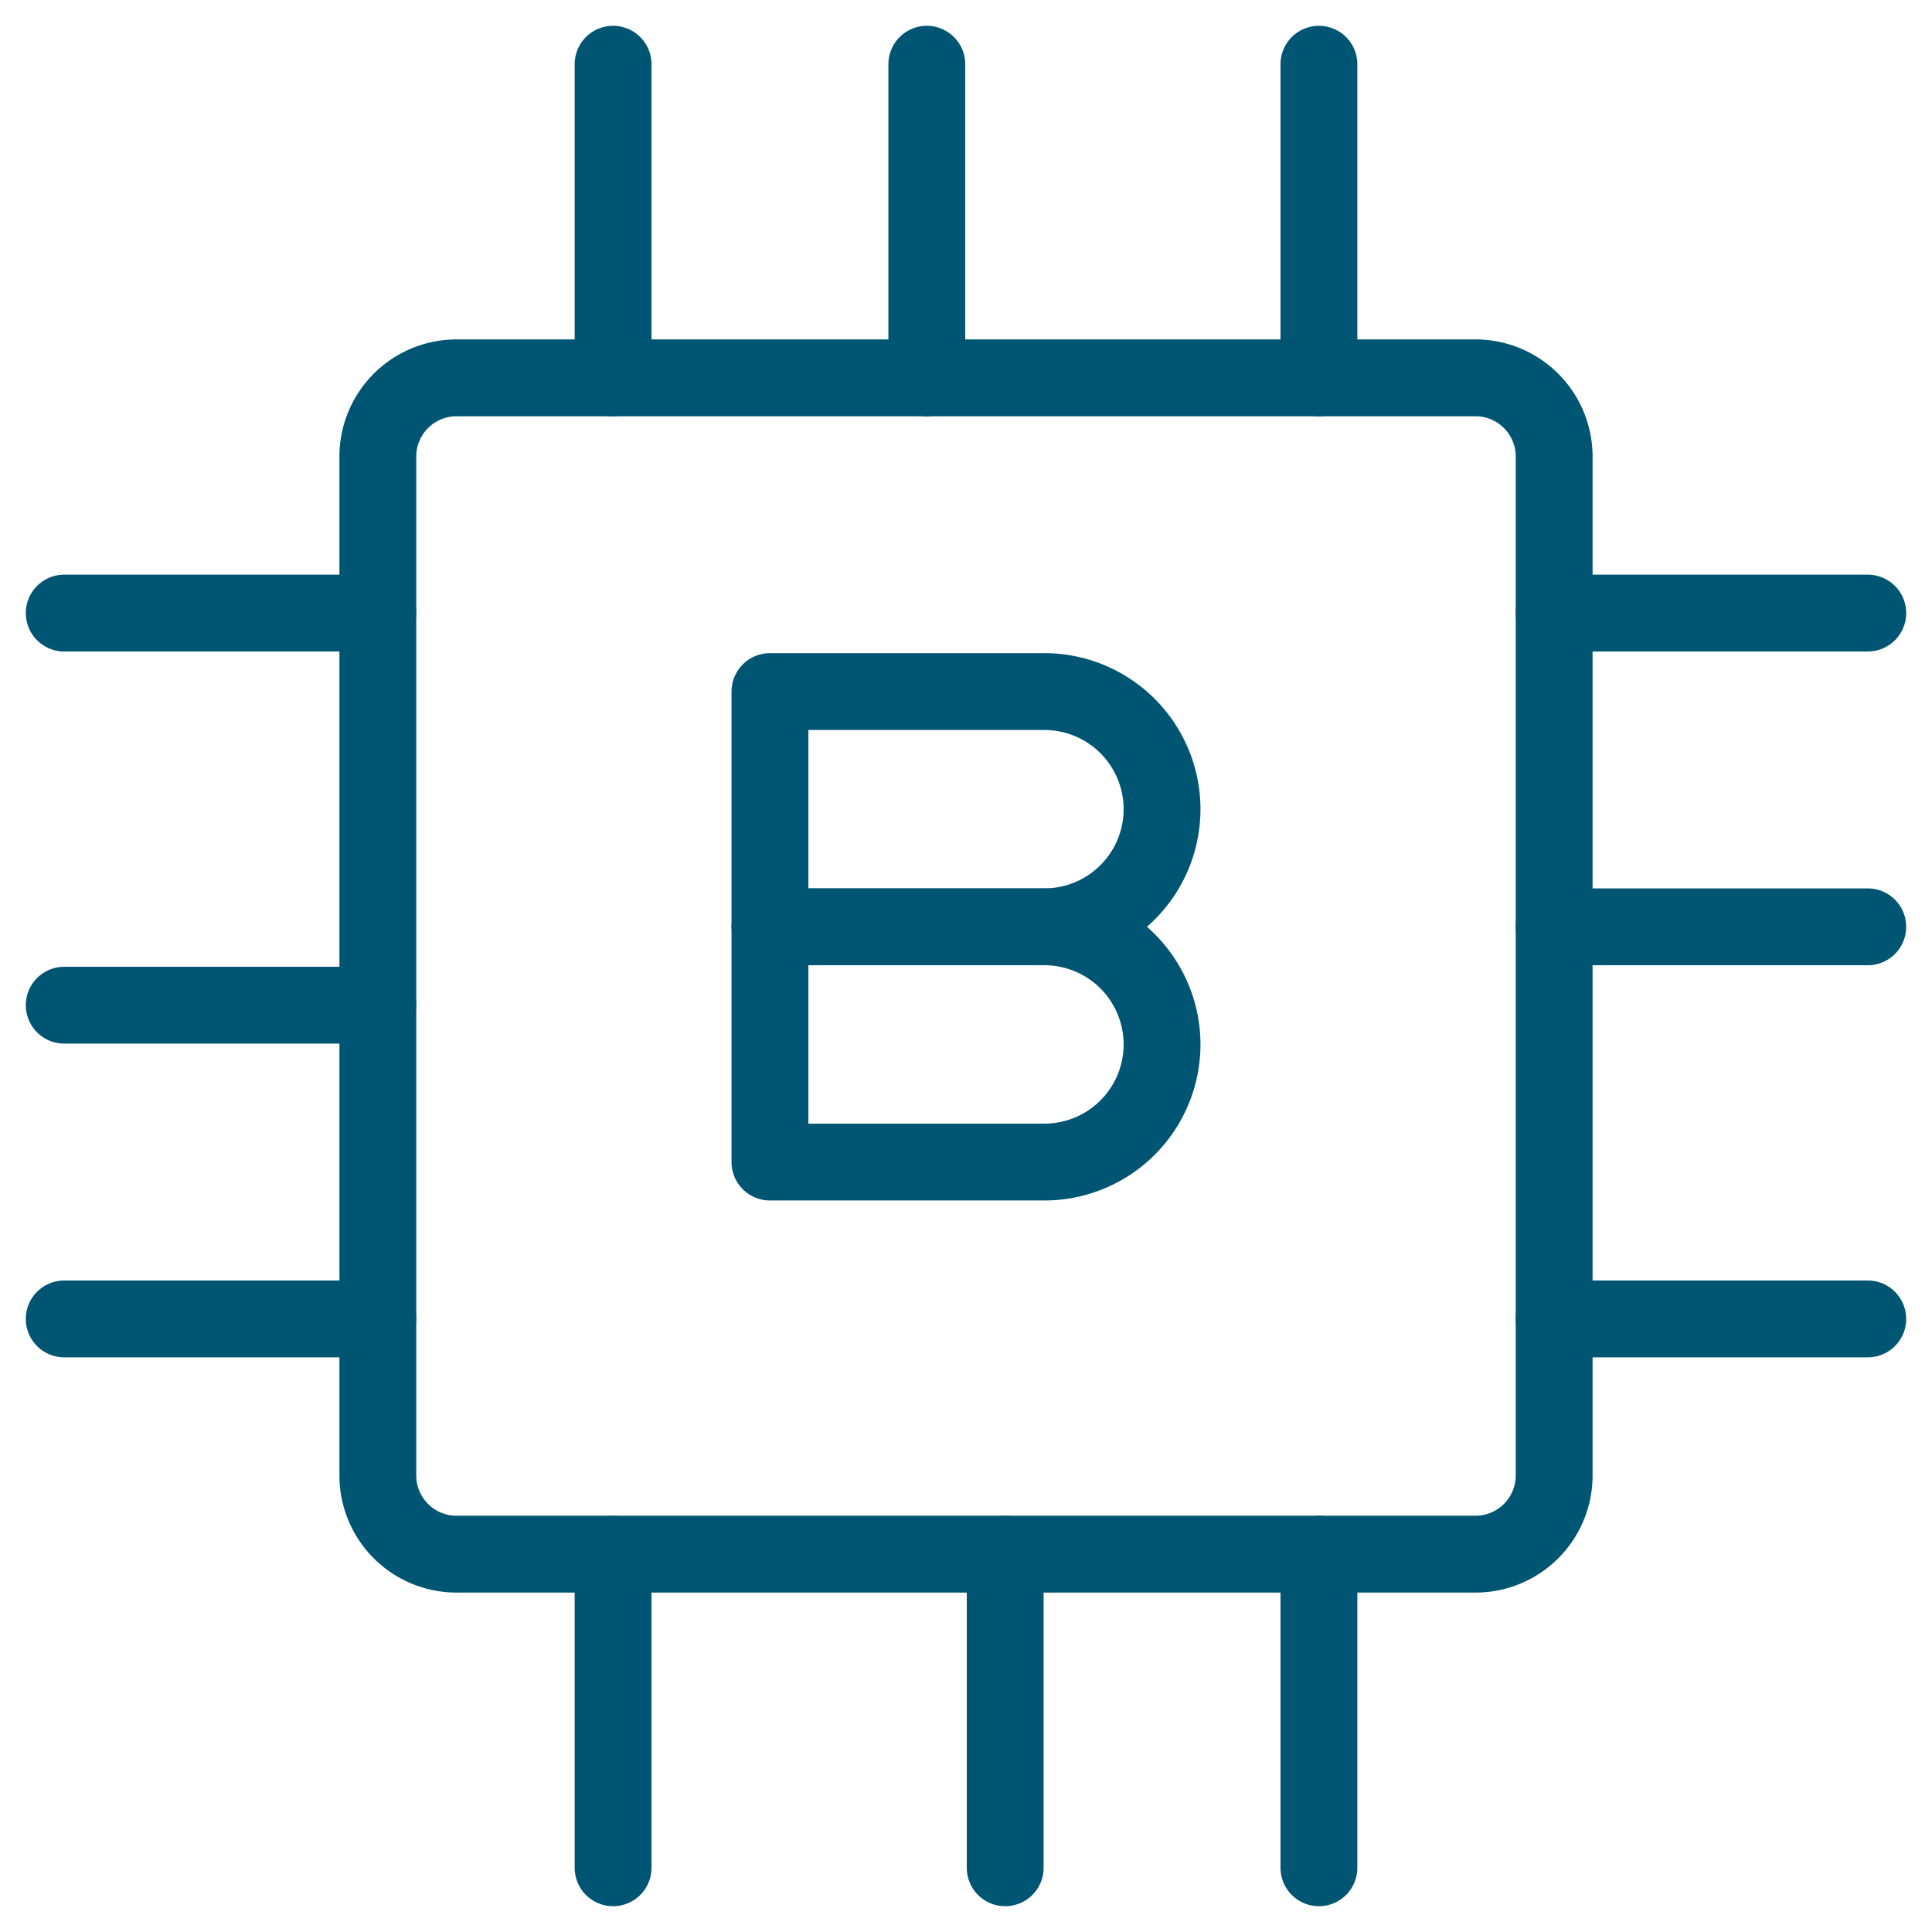 <svg xmlns="http://www.w3.org/2000/svg" viewBox="0 0 176 176"><defs><style>.cls-1,.cls-2{fill:none;}.cls-1{stroke:#005572;stroke-linecap:round;stroke-linejoin:round;stroke-width:7px;}</style></defs><g id="icon_art" data-name="icon art"><g id="Page-1"><g id="_201625-use-case-MFA-r3-1" data-name="201625-use-case-MFA-r3-1"><g id="Group-14"><g id="Group-Copy"><g id="Group-35"><path id="Stroke-5" class="cls-1" d="M105.86,73.71A10.72,10.72,0,0,1,95.14,84.43h-25V63h25A10.72,10.72,0,0,1,105.86,73.71Z"/><path id="Stroke-7" class="cls-1" d="M105.86,95.14a10.72,10.72,0,0,1-10.72,10.72h-25V84.43h25A10.72,10.72,0,0,1,105.86,95.14Z"/><path id="Stroke-9" class="cls-1" d="M141.58,134.43a7.17,7.17,0,0,1-7.15,7.15H41.57a7.17,7.17,0,0,1-7.15-7.15V41.57a7.17,7.17,0,0,1,7.15-7.15h92.86a7.17,7.17,0,0,1,7.15,7.15Z"/><line id="Stroke-11" class="cls-1" x1="84.43" y1="5.85" x2="84.43" y2="34.42"/><line id="Stroke-13" class="cls-1" x1="55.85" y1="5.85" x2="55.85" y2="34.42"/><line id="Stroke-15" class="cls-1" x1="120.15" y1="5.85" x2="120.15" y2="34.42"/><line id="Stroke-17" class="cls-1" x1="5.85" y1="91.57" x2="34.42" y2="91.57"/><line id="Stroke-19" class="cls-1" x1="5.85" y1="120.15" x2="34.42" y2="120.15"/><line id="Stroke-21" class="cls-1" x1="5.85" y1="55.85" x2="34.42" y2="55.85"/><line id="Stroke-23" class="cls-1" x1="91.57" y1="170.15" x2="91.57" y2="141.58"/><line id="Stroke-25" class="cls-1" x1="120.15" y1="170.15" x2="120.15" y2="141.58"/><line id="Stroke-27" class="cls-1" x1="55.85" y1="170.15" x2="55.85" y2="141.58"/><line id="Stroke-29" class="cls-1" x1="170.15" y1="84.43" x2="141.58" y2="84.43"/><line id="Stroke-31" class="cls-1" x1="170.15" y1="55.85" x2="141.58" y2="55.85"/><line id="Stroke-33" class="cls-1" x1="170.15" y1="120.15" x2="141.58" y2="120.15"/></g></g></g></g></g><rect class="cls-2" width="176" height="176"/></g></svg>